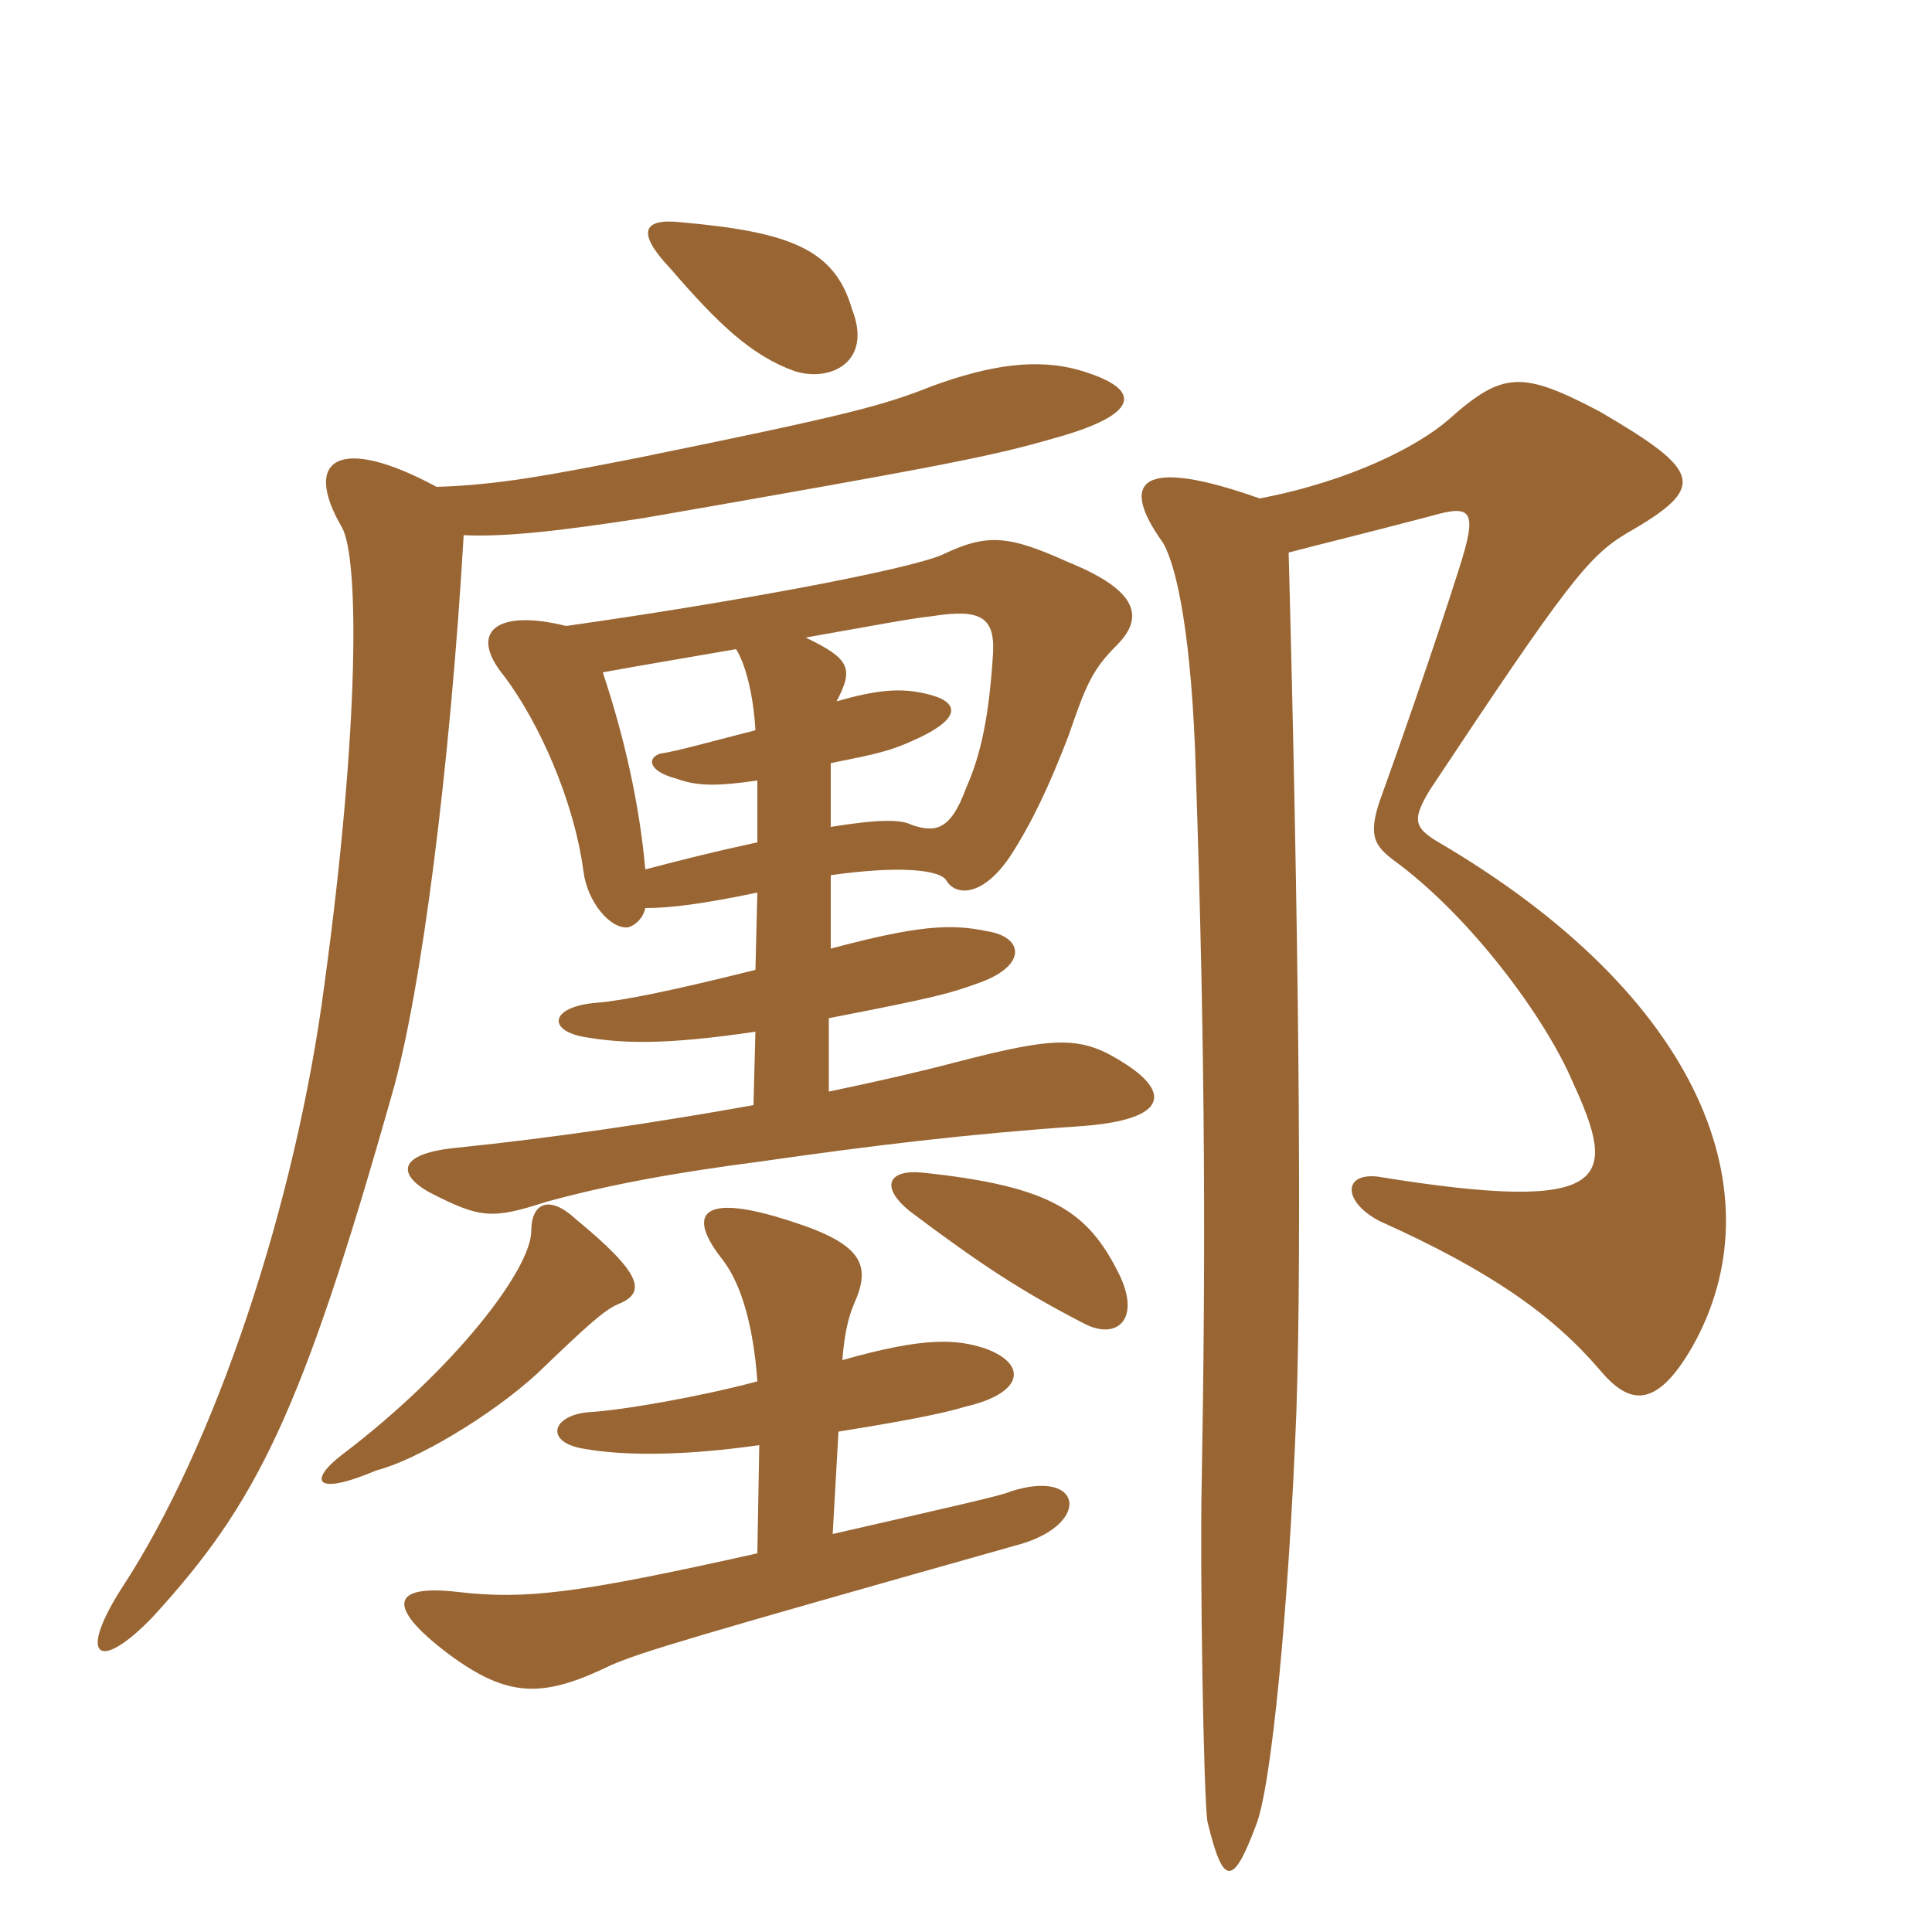 <svg xmlns="http://www.w3.org/2000/svg" xmlns:xlink="http://www.w3.org/1999/xlink" width="150" height="150"><path fill="#996633" padding="10" d="M58.95 112.20L58.80 120.60C44.70 123.75 40.80 124.20 35.55 123.60C30.45 123 29.85 124.65 34.80 128.40C39.45 131.85 42.15 131.85 47.40 129.30C49.80 128.25 53.85 127.05 79.35 119.85C84.75 118.20 84 114 78.45 115.80C77.85 116.10 73.80 117 64.65 119.10L65.10 111.15C69.75 110.40 73.05 109.80 75 109.20C79.50 108.15 79.80 105.90 76.50 104.70C74.25 103.95 71.70 103.80 65.40 105.60C65.55 103.65 65.85 102.30 66.30 101.25C67.65 98.25 67.05 96.60 61.35 94.80C54.45 92.55 53.25 94.20 56.10 97.80C57.60 99.75 58.50 103.05 58.80 107.25C54.30 108.45 48.30 109.50 45.60 109.65C42.75 109.95 42.30 112.05 45.45 112.50C48.90 113.10 53.70 112.95 58.95 112.20ZM48 101.25C50.25 100.35 49.80 98.85 44.70 94.65C42.60 92.70 41.25 93.45 41.25 95.55C41.25 98.55 35.25 106.35 26.55 112.95C24 114.90 24.30 116.25 29.25 114.15C32.25 113.40 38.10 109.95 41.70 106.65C45.75 102.75 46.95 101.70 48 101.25ZM86.85 98.85C84.45 94.05 81.60 92.10 71.70 91.05C69 90.75 68.25 92.10 70.65 94.05C76.05 98.10 79.20 100.20 84.15 102.75C86.70 104.10 88.65 102.45 86.85 98.85ZM97.80 38.70C88.50 35.40 86.85 37.35 90.30 42.15C91.35 43.95 92.55 49.35 92.85 60.15C93.60 82.65 93.60 98.10 93.30 115.05C93.15 121.95 93.45 139.80 93.75 141.45C94.95 146.40 95.70 146.55 97.50 141.75C98.70 138.90 100.05 124.95 100.65 109.65C101.10 96.15 100.80 70.95 100.05 42.90C102.30 42.30 105.45 41.55 111.15 40.05C114.30 39.15 114.75 39.60 113.25 44.25C111.45 49.95 108.30 58.95 107.10 62.25C106.20 64.95 106.80 65.70 108.15 66.75C114.15 71.10 120 79.05 122.10 84C125.55 91.50 125.40 94.35 106.95 91.35C104.25 91.05 104.25 93.30 107.10 94.80C115.80 98.70 120.60 102.15 124.20 106.35C126.45 109.05 128.55 109.50 131.40 104.55C138 92.85 132.30 77.40 111.45 65.25C109.80 64.20 109.65 63.60 111 61.35C121.65 45.30 123.30 43.20 126.30 41.40C132.60 37.80 132.15 36.60 124.20 31.95C118.20 28.80 116.70 28.80 112.50 32.55C110.10 34.65 104.85 37.35 97.80 38.70ZM57.15 50.40C57.90 51.60 58.50 54 58.65 56.70C55.65 57.45 52.50 58.35 51.30 58.50C50.25 58.80 50.25 59.85 52.50 60.45C54.15 61.05 55.65 61.05 58.80 60.60C58.80 61.95 58.80 63.60 58.80 65.40C55.35 66.15 53.55 66.60 50.10 67.50C49.65 62.40 48.45 57.15 46.80 52.20C50.10 51.60 53.70 51 57.15 50.40ZM64.50 64.20C64.50 62.10 64.50 60.60 64.50 59.25C66.60 58.80 68.70 58.50 70.65 57.60C74.85 55.80 74.55 54.45 71.85 53.85C69.90 53.40 68.10 53.55 64.95 54.45C66.30 51.90 66 51.15 62.55 49.50C67.65 48.60 70.80 48 72.30 47.85C76.05 47.25 77.25 47.85 77.10 50.70C76.80 55.50 76.20 58.50 75 61.20C73.80 64.50 72.60 64.65 70.80 64.05C69.90 63.60 68.25 63.60 64.50 64.20ZM64.50 67.95C69.75 67.20 73.05 67.50 73.50 68.40C74.25 69.60 76.35 69.60 78.45 66.45C80.10 63.90 81.45 61.05 82.95 57.15C84.30 53.25 84.75 52.05 86.70 50.10C88.80 48 88.50 45.90 82.95 43.65C78.30 41.55 76.65 41.40 73.20 43.05C70.50 44.25 56.70 46.80 43.95 48.60C38.55 47.25 36.30 49.05 39.15 52.50C41.85 56.10 44.55 62.10 45.30 67.65C45.60 70.05 47.40 72.15 48.75 72C49.35 71.85 49.95 71.25 50.10 70.50C52.05 70.50 54.45 70.20 58.80 69.30L58.65 75.30C52.05 76.95 48.30 77.70 46.35 77.85C42.60 78.15 42.45 80.10 45.60 80.55C48.30 81 51.60 81.15 58.65 80.10L58.50 85.80C51 87.15 42.90 88.35 35.55 89.10C30.75 89.55 30.90 91.20 33.30 92.55C37.35 94.65 38.25 94.65 42.45 93.30C47.40 91.95 52.35 91.05 59.25 90.15C67.65 88.95 75 88.05 83.70 87.45C90.60 87 90.90 84.90 87.45 82.65C84 80.40 82.20 80.40 74.10 82.50C71.25 83.25 67.95 84 64.35 84.75L64.35 79.05C72.90 77.40 73.80 77.10 75.90 76.35C79.80 75 79.50 72.75 76.65 72.30C73.80 71.70 71.25 71.85 64.50 73.65ZM33.90 37.80C26.40 33.75 23.40 35.55 26.55 40.95C27.90 43.35 27.90 56.55 25.20 76.35C22.95 93.60 16.65 112.35 9.45 123.30C6 128.70 7.65 129.90 11.85 125.55C19.95 116.70 23.40 109.80 30.45 84.90C32.70 77.10 34.95 59.55 36 41.55C39.15 41.70 43.35 41.25 50.10 40.20C73.35 36.15 77.10 35.40 81.75 34.05C88.35 32.25 88.95 30.30 84 28.80C80.55 27.75 76.80 28.35 72.30 30C68.55 31.50 65.70 32.25 49.50 35.55C42.60 36.90 38.70 37.65 33.90 37.80ZM66.15 24C64.80 19.35 61.35 18 52.80 17.25C49.95 16.95 49.35 18 52.05 20.85C55.80 25.20 58.35 27.60 61.65 28.80C64.35 29.70 67.80 28.20 66.15 24Z"/></svg>